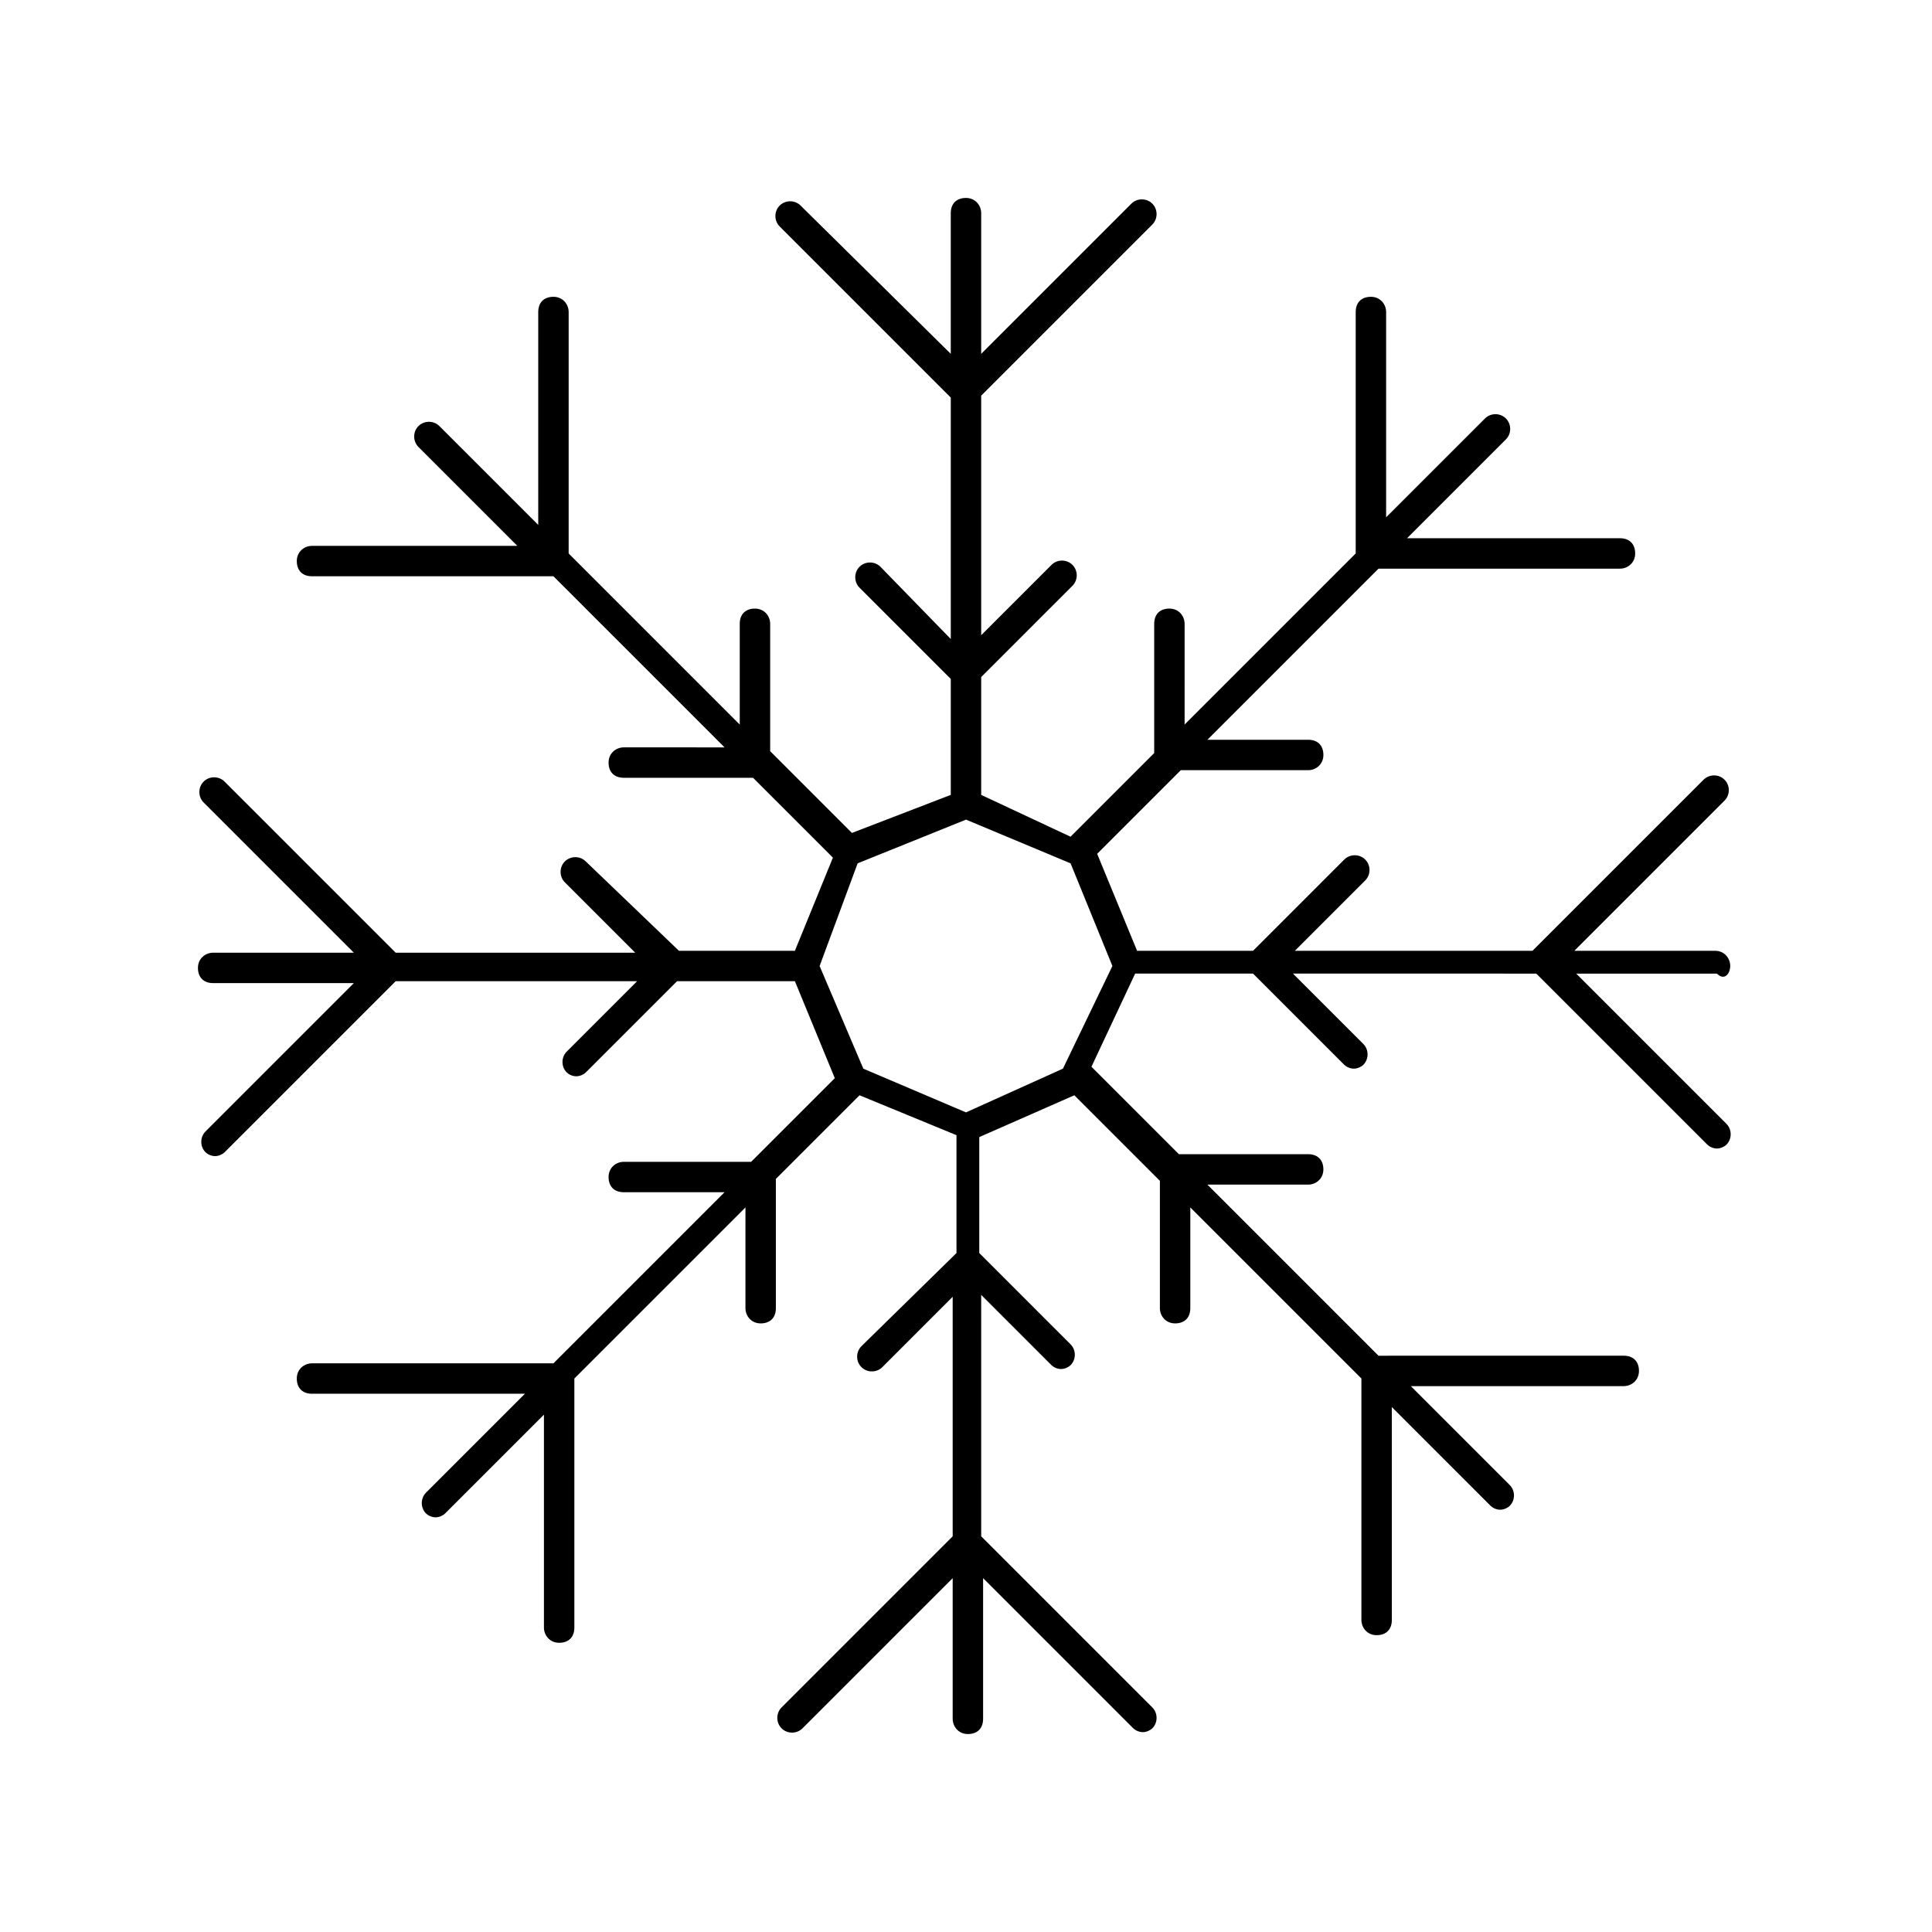 <?xml version="1.0" encoding="UTF-8"?>
<!-- Uploaded to: ICON Repo, www.svgrepo.com, Generator: ICON Repo Mixer Tools -->
<svg fill="#000000" width="800px" height="800px" version="1.1" viewBox="144 144 512 512" xmlns="http://www.w3.org/2000/svg">
 <path d="m602.53 400c0-2.016-1.512-4.031-4.031-4.031h-37.281l39.801-39.801c1.512-1.512 1.512-4.031 0-5.543s-4.031-1.512-5.543 0l-45.344 45.344h-62.977l18.641-18.641c1.512-1.512 1.512-4.031 0-5.543-1.512-1.512-4.031-1.512-5.543 0l-24.184 24.184h-30.73l-10.578-25.695 22.168-22.168h33.754c2.016 0 4.031-1.512 4.031-4.031s-1.512-4.031-4.031-4.031h-26.703l45.344-45.344h63.984c2.016 0 4.031-1.512 4.031-4.031s-1.512-4.031-4.031-4.031l-56.426 0.004 26.199-26.199c1.512-1.512 1.512-4.031 0-5.543-1.512-1.512-4.031-1.512-5.543 0l-26.199 26.199v-54.41c0-2.016-1.512-4.031-4.031-4.031-2.519 0-4.031 1.512-4.031 4.031v63.984l-45.344 45.344 0.004-26.703c0-2.016-1.512-4.031-4.031-4.031s-4.031 1.512-4.031 4.031v34.258l-22.168 22.168-23.68-11.082v-31.234l24.184-24.184c1.512-1.512 1.512-4.031 0-5.543-1.512-1.512-4.031-1.512-5.543 0l-18.641 18.641v-63.48l45.344-45.344c1.512-1.512 1.512-4.031 0-5.543-1.512-1.512-4.031-1.512-5.543 0l-39.801 39.801v-37.281c0-2.016-1.512-4.031-4.031-4.031-2.519 0-4.031 1.512-4.031 4.031v37.281l-39.797-39.293c-1.512-1.512-4.031-1.512-5.543 0-1.512 1.512-1.512 4.031 0 5.543l45.344 45.344v63.984l-18.641-19.148c-1.512-1.512-4.031-1.512-5.543 0-1.512 1.512-1.512 4.031 0 5.543l24.184 24.184v30.73l-26.199 10.078-21.664-21.664v-33.758c0-2.016-1.512-4.031-4.031-4.031s-4.031 1.512-4.031 4.031v26.703l-45.344-45.344 0.004-63.984c0-2.016-1.512-4.031-4.031-4.031s-4.031 1.512-4.031 4.031v56.426l-26.199-26.199c-1.512-1.512-4.031-1.512-5.543 0-1.512 1.512-1.512 4.031 0 5.543l26.199 26.199h-54.41c-2.016 0-4.031 1.512-4.031 4.031s1.512 4.031 4.031 4.031h63.984l45.344 45.344-26.703-0.004c-2.016 0-4.031 1.512-4.031 4.031 0 2.519 1.512 4.031 4.031 4.031h34.258l21.16 21.16-10.074 24.688h-30.73l-24.688-23.68c-1.512-1.512-4.031-1.512-5.543 0-1.512 1.512-1.512 4.031 0 5.543l18.641 18.641h-63.48l-45.344-45.344c-1.512-1.512-4.031-1.512-5.543 0-1.512 1.512-1.512 4.031 0 5.543l39.801 39.801h-37.281c-2.016 0-4.031 1.512-4.031 4.031 0 2.519 1.512 4.031 4.031 4.031h37.281l-39.293 39.293c-1.512 1.512-1.512 4.031 0 5.543 0.504 0.504 1.512 1.008 2.519 1.008 1.008 0 2.016-0.504 2.519-1.008l45.344-45.344h63.984l-18.645 18.645c-1.512 1.512-1.512 4.031 0 5.543 0.504 0.504 1.512 1.008 2.519 1.008s2.016-0.504 2.519-1.008l24.184-24.184 31.234-0.004 10.578 25.695-22.168 22.168h-33.754c-2.016 0-4.031 1.512-4.031 4.031s1.512 4.031 4.031 4.031h26.703l-45.344 45.344-63.984-0.004c-2.016 0-4.031 1.512-4.031 4.031s1.512 4.031 4.031 4.031h56.426l-26.199 26.199c-1.512 1.512-1.512 4.031 0 5.543 0.504 0.504 1.512 1.008 2.519 1.008 1.008 0 2.016-0.504 2.519-1.008l26.199-26.199v56.426c0 2.016 1.512 4.031 4.031 4.031 2.519 0 4.031-1.512 4.031-4.031v-66l45.344-45.344-0.004 26.703c0 2.016 1.512 4.031 4.031 4.031 2.519 0 4.031-1.512 4.031-4.031v-34.258l22.168-22.168 25.695 10.578v31.234l-25.191 24.691c-1.512 1.512-1.512 4.031 0 5.543 1.512 1.512 4.031 1.512 5.543 0l18.641-18.641v63.477l-45.344 45.344c-1.512 1.512-1.512 4.031 0 5.543 1.512 1.512 4.031 1.512 5.543 0l39.801-39.801v37.281c0 2.016 1.512 4.031 4.031 4.031 2.519 0 4.031-1.512 4.031-4.031v-37.281l39.801 39.801c0.504 0.504 1.512 1.008 2.519 1.008 1.008 0 2.016-0.504 2.519-1.008 1.512-1.512 1.512-4.031 0-5.543l-45.344-45.344-0.004-63.984 18.641 18.641c0.504 0.504 1.512 1.008 2.519 1.008s2.016-0.504 2.519-1.008c1.512-1.512 1.512-4.031 0-5.543l-24.184-24.184v-30.73l25.191-11.082 22.672 22.672v33.754c0 2.016 1.512 4.031 4.031 4.031s4.031-1.512 4.031-4.031v-26.703l45.344 45.344v63.984c0 2.016 1.512 4.031 4.031 4.031s4.031-1.512 4.031-4.031l-0.004-56.426 26.199 26.199c0.504 0.504 1.512 1.008 2.519 1.008 1.008 0 2.016-0.504 2.519-1.008 1.512-1.512 1.512-4.031 0-5.543l-26.199-26.199h56.426c2.016 0 4.031-1.512 4.031-4.031 0-2.519-1.512-4.031-4.031-4.031l-64.992 0.004-45.344-45.344h26.703c2.016 0 4.031-1.512 4.031-4.031s-1.512-4.031-4.031-4.031h-34.258l-23.176-23.176 11.586-24.688h31.234l24.184 24.184c0.504 0.504 1.512 1.008 2.519 1.008 1.008 0 2.016-0.504 2.519-1.008 1.512-1.512 1.512-4.031 0-5.543l-18.641-18.641 64.488 0.004 45.344 45.344c0.504 0.504 1.512 1.008 2.519 1.008 1.008 0 2.016-0.504 2.519-1.008 1.512-1.512 1.512-4.031 0-5.543l-39.801-39.801h37.281c2.016 2.012 3.527 0 3.527-2.016zm-176.84 27.203-25.691 11.59-27.207-11.586-11.586-27.207 10.078-27.207 28.719-11.586 27.711 11.586 11.082 27.207z"/>
</svg>
